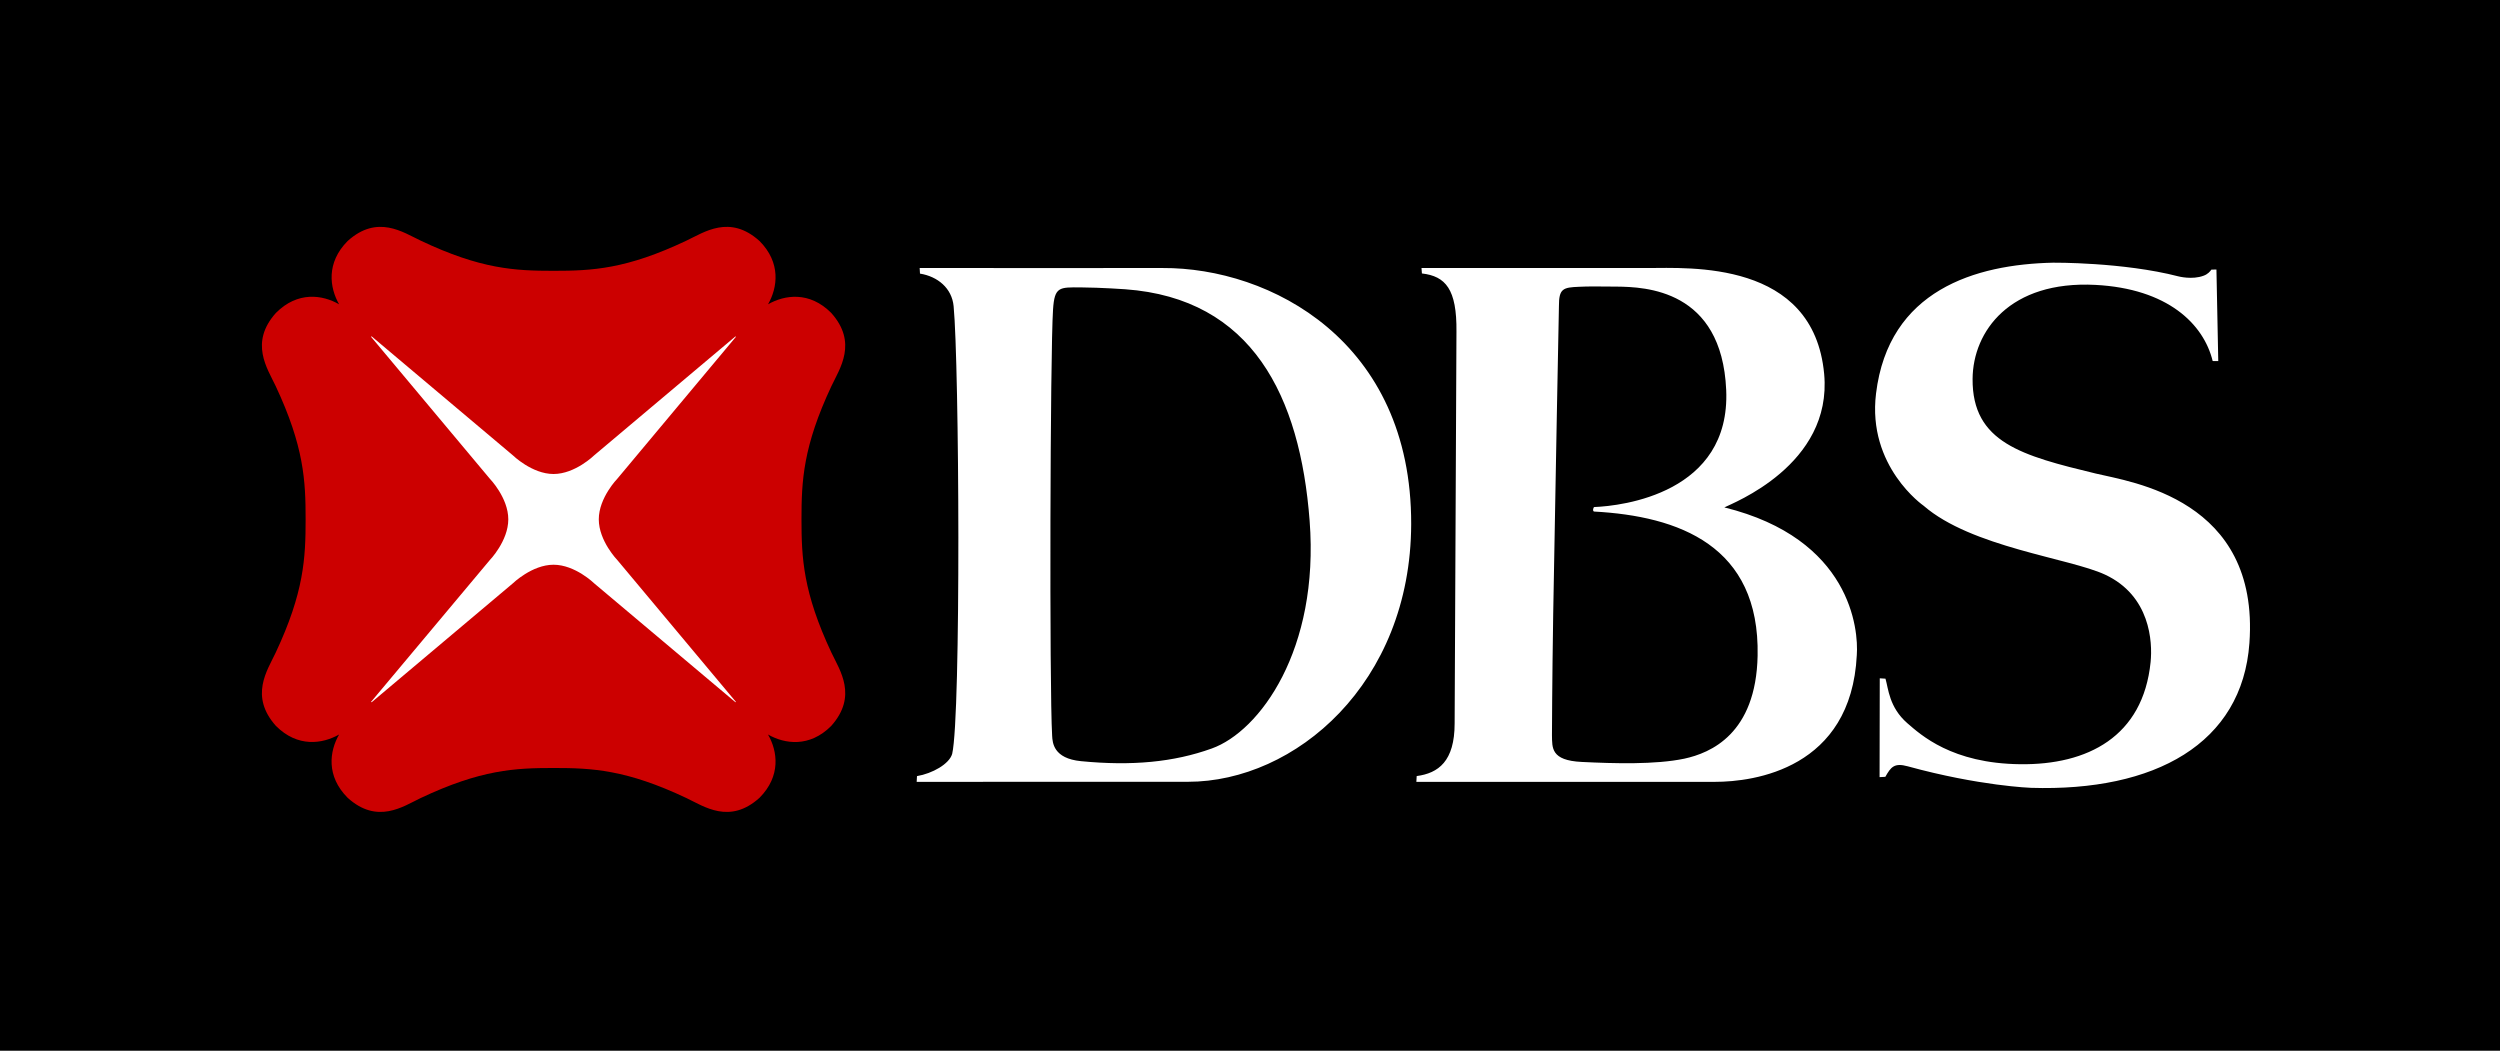 <svg width="207" height="87" xmlns="http://www.w3.org/2000/svg"><g fill="none" fill-rule="evenodd"><path fill="#000" fill-rule="nonzero" d="M0 0h207v87H0z"/><path fill="#FFF" d="M29.571 26.693h31.543v32.625H29.571z"/><path d="M66.363 43.002v-.004c0-3.184.13-6.025 2.485-11.04.687-1.452 2.188-3.584-.027-6.053-1.795-1.8-3.85-1.498-5.227-.709.79-1.38 1.09-3.44-.708-5.243-2.467-2.223-4.586-.716-6.04-.033-4.99 2.37-7.827 2.503-11.011 2.503h-.004c-3.18 0-6.014-.131-11.007-2.503-1.448-.681-3.576-2.188-6.037.033-1.795 1.804-1.498 3.863-.71 5.243-1.38-.794-3.43-1.092-5.227.709-2.216 2.47-.711 4.601-.028 6.053 2.355 5.015 2.483 7.851 2.483 11.044 0 3.192-.128 6.04-2.483 11.046-.683 1.453-2.188 3.585.028 6.062 1.798 1.795 3.846 1.49 5.226.707-.79 1.38-1.09 3.437.711 5.242 2.461 2.223 4.587.716 6.037.023 4.993-2.36 7.823-2.493 11.01-2.493 3.185 0 6.022.133 11.009 2.493 1.457.693 3.576 2.2 6.043-.023 1.796-1.807 1.498-3.863.705-5.242 1.38.79 3.436 1.092 5.23-.707 2.215-2.477.714-4.609.027-6.06-2.355-5.011-2.485-7.855-2.485-11.048zM60.902 58.15l-11.698-9.844s-1.579-1.546-3.371-1.546c-1.786 0-3.374 1.546-3.374 1.546L30.768 58.15l-.044-.036 9.823-11.729s1.54-1.587 1.54-3.383c0-1.793-1.54-3.375-1.54-3.375l-9.823-11.738.044-.04 11.694 9.85s1.585 1.549 3.371 1.549c1.792 0 3.37-1.55 3.37-1.55l11.692-9.844.038.038-9.808 11.735s-1.545 1.582-1.545 3.375c0 1.796 1.545 3.383 1.545 3.383l9.808 11.729-.031.036z" fill="#C00" fill-rule="nonzero"/><path d="M183.106 22.322l.415-.004.151 7.581-.463-.006c-.751-3.076-3.735-5.995-9.713-6.304-7.072-.365-10.134 3.824-10.166 7.78-.04 5.275 4.086 6.361 10.202 7.841 2.889.7 13.574 2.09 12.72 14.032-.595 8.342-7.835 12.311-18.086 11.99 0 0-4.256-.146-10.211-1.783-1.114-.306-1.392.063-1.849.872l-.477.026.015-8.183.474.03c.242.829.3 2.367 1.804 3.683 1.113.96 3.683 3.342 9.352 3.4 5.566.069 10.172-2.271 10.796-8.459.168-1.675-.024-5.491-3.77-7.238-2.932-1.367-11.07-2.27-15.026-5.706 0 0-4.682-3.239-3.938-9.297 1.043-8.551 8.218-10.69 14.665-10.827 0 0 5.777-.052 10.37 1.133 0 0 1.134.302 2.08-.052.364-.128.55-.365.655-.509zm-40.329 19.692c10.484 2.587 11.118 10.112 10.966 12.225-.467 9.417-8.51 10.498-11.74 10.498h-24.728l.027-.479c1.795-.237 3.142-1.222 3.142-4.355l.151-32.44c.038-3.525-.9-4.593-2.86-4.821l-.034-.449h18.703c3.427 0 13.759-.681 14.637 8.768.7 7.557-7.648 10.724-8.264 11.053zm2.753 12.285c.191-9.137-6.55-11.562-13.536-11.943-.142-.01-.086-.357.018-.374 2.273-.087 11.295-1.127 10.917-9.695-.365-8.341-6.732-8.526-9.06-8.556-1.899-.02-2.314-.02-3.11.014-1.347.052-1.685.148-1.68 1.615 0 .189-.3 15.033-.474 25.466-.09 5.673-.103 10.054-.103 10.054.024 1.028-.109 2.086 2.467 2.209 2.663.13 6.09.233 8.486-.27 2.193-.471 5.943-2.06 6.075-8.52zM96.256 22.192c8.904-.044 20.63 6.034 20.59 21.21-.039 13.2-9.613 21.33-18.482 21.33l-22.464.005.027-.475c1.27-.213 2.673-1.002 2.913-1.84.742-3.184.584-32.28.12-37.068-.141-1.497-1.323-2.462-2.785-2.699l-.027-.465c0 .002 18.11.012 20.108.002zm4.073 39.785c3.98-1.421 8.925-8.187 8.109-18.853-.788-10.319-4.75-18.414-15.275-19.174 0 0-1.992-.142-3.664-.154-1.788-.01-2.184-.066-2.307 1.826-.239 3.559-.31 31.303-.074 35.313.034.545.093 1.869 2.396 2.09 4.196.41 7.67.085 10.815-1.048z" fill="#FFF" fill-rule="nonzero"/></g></svg>